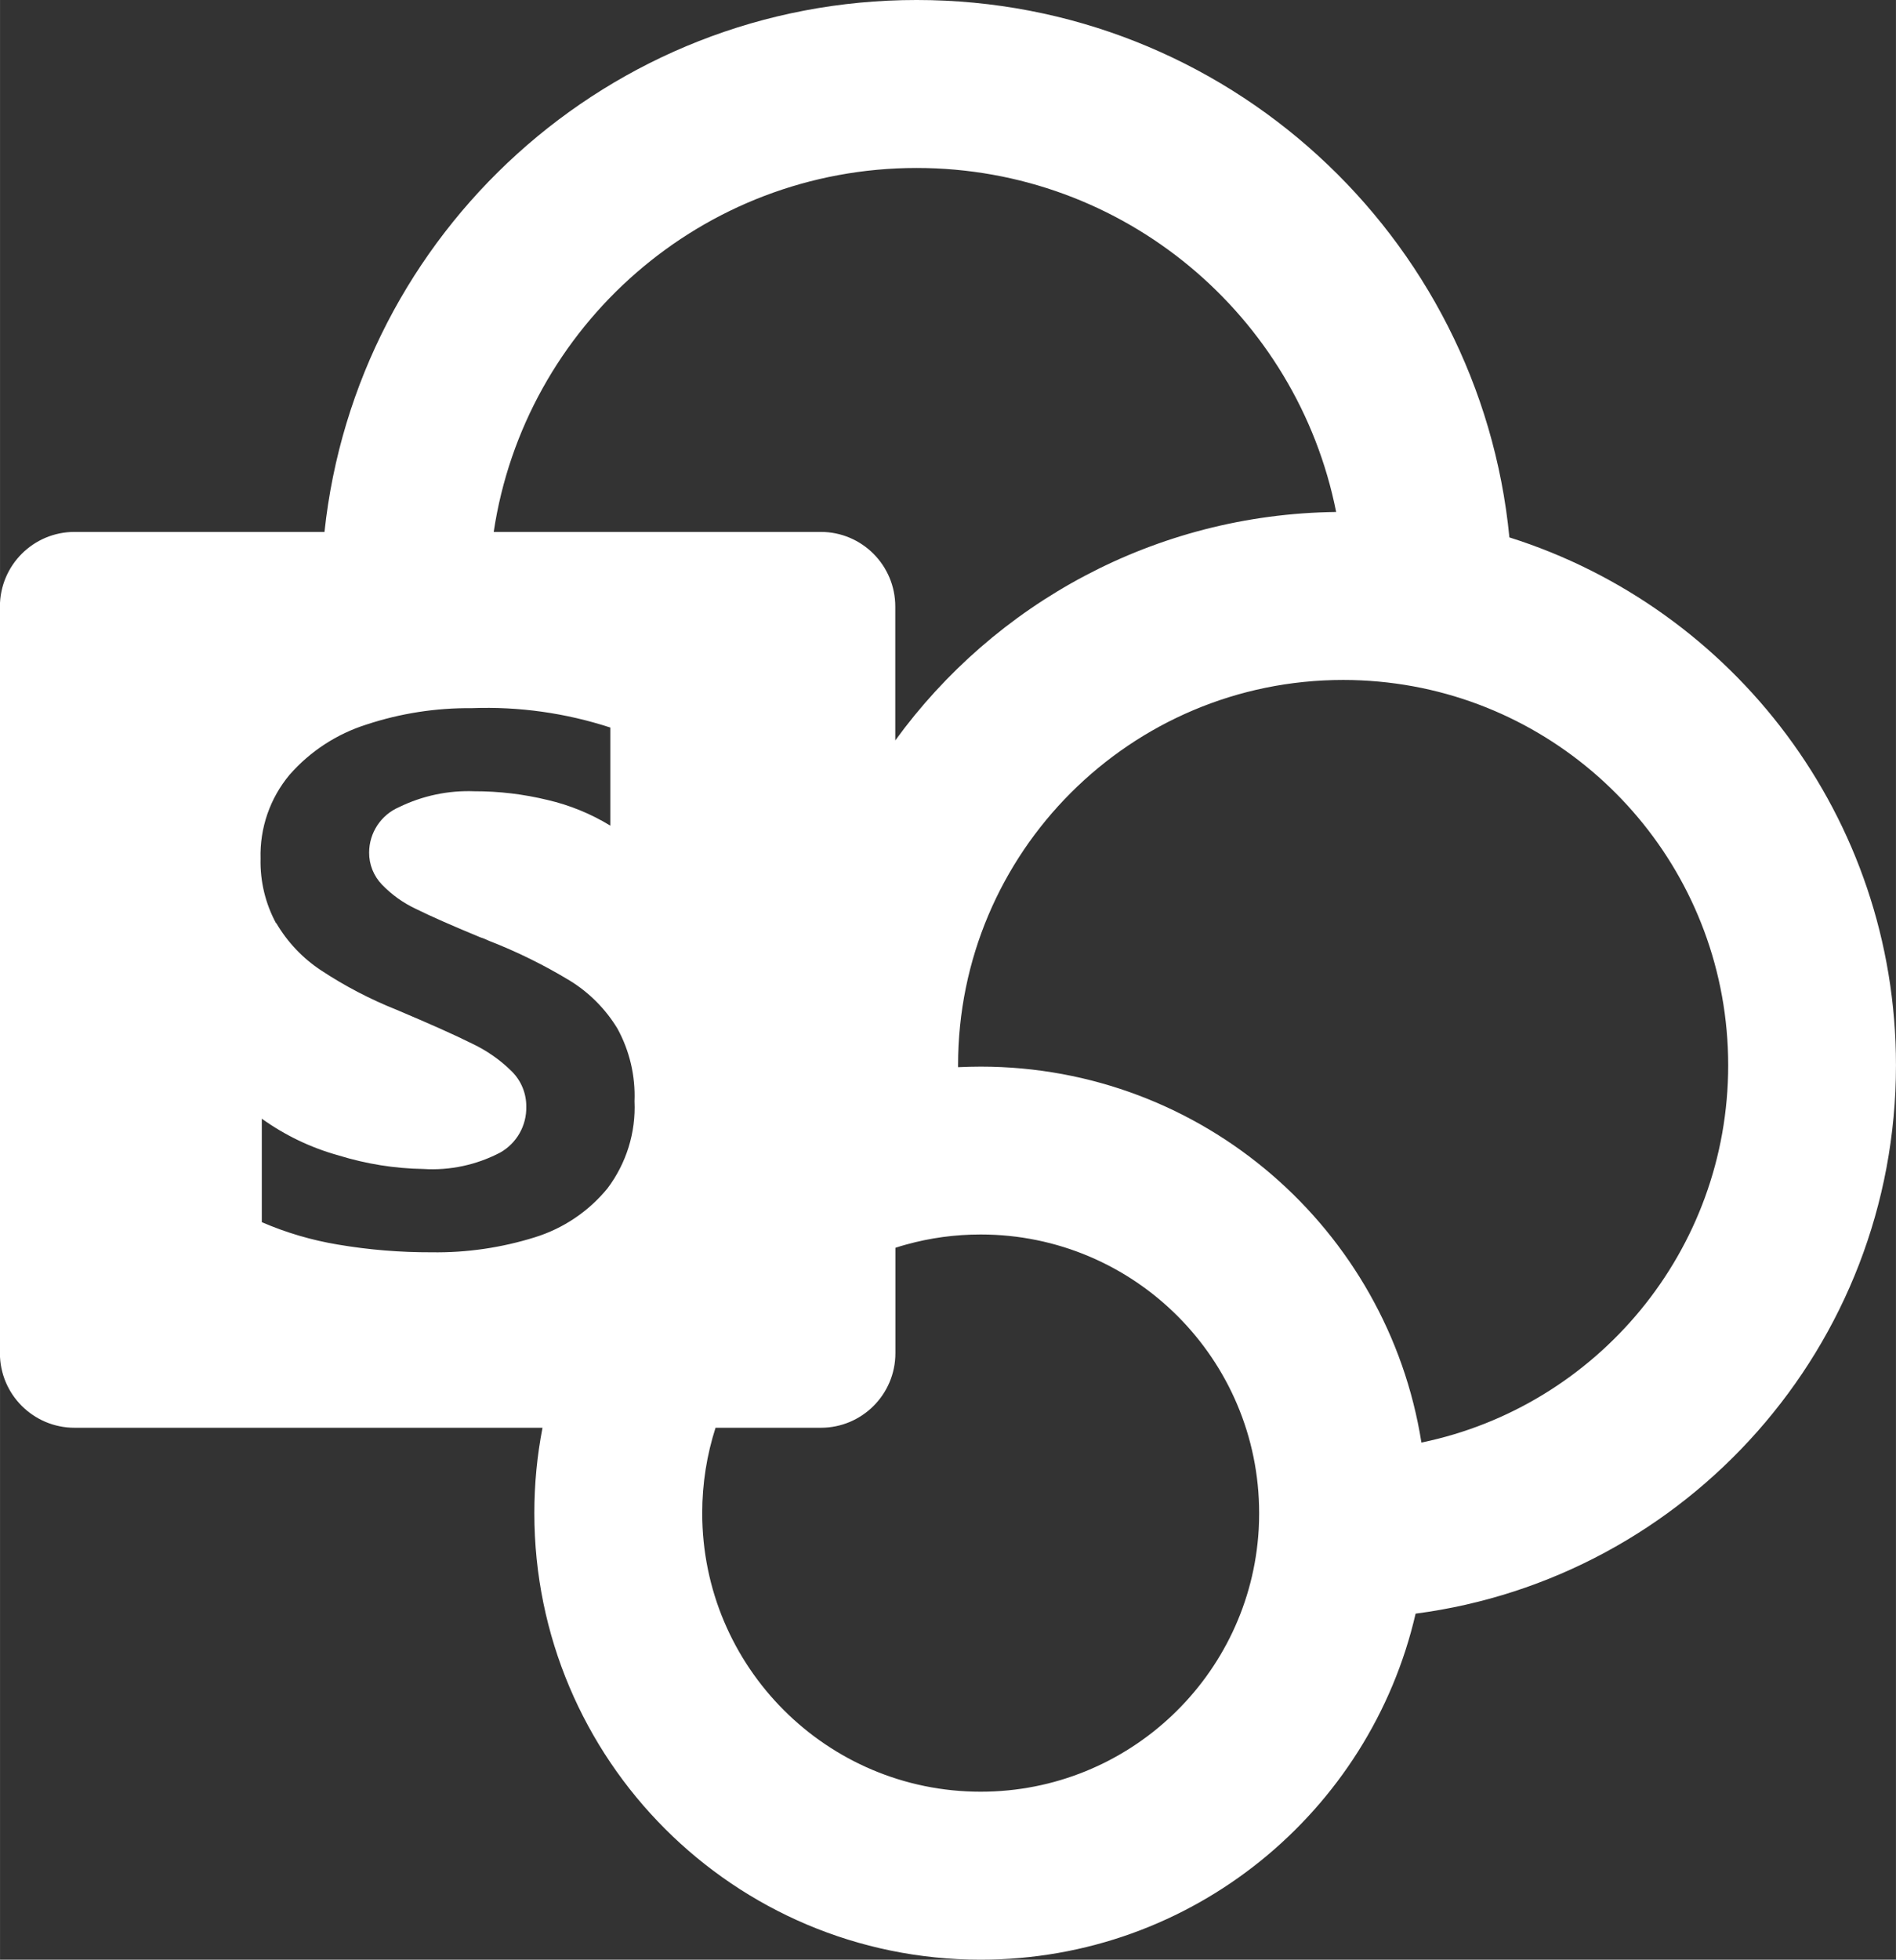 <?xml version="1.0" encoding="UTF-8"?>
<svg width="564.68" height="583.33" fill="none" version="1.1" viewBox="0 0 16.94 17.5" xmlns="http://www.w3.org/2000/svg">
 <rect x="0" y="0" width="16.94" height="17.5" fill="#333333" stroke="none"/>
 <path d="m4.846 12.75h-4.18c-0.368 0-0.667-0.298-0.667-0.666v-6.667c0-0.368 0.298-0.667 0.667-0.667h2.233c0.285-2.67 2.545-4.75 5.291-4.75 2.763 0 5.034 2.105 5.296 4.799 2.002 0.631 3.454 2.502 3.454 4.713 0 2.509-1.87 4.581-4.292 4.898-0.408 1.77-1.993 3.09-3.886 3.09-2.203 0-3.988-1.786-3.988-3.988 0-0.261 0.025-0.515 0.073-0.762zm7.092-8.178c-0.348-1.752-1.894-3.072-3.748-3.072-1.916 0-3.503 1.411-3.779 3.25h2.922c0.368 0 0.666 0.298 0.666 0.667v1.195c0.887-1.221 2.319-2.02 3.938-2.04zm-3.938 6.571v0.941c0 0.368-0.298 0.666-0.666 0.666h-0.941c-0.077 0.24-0.119 0.496-0.119 0.762 0 1.374 1.114 2.488 2.488 2.488 1.325 0 2.408-1.036 2.484-2.341 0.003-0.049 0.004-0.098 0.004-0.147 0-1.374-1.114-2.488-2.488-2.488-0.23 0-0.452 0.031-0.662 0.089-0.034 0.009-0.067 0.019-0.1 0.03zm4.7 1.739c-0.302-1.903-1.951-3.357-3.938-3.357-0.068 0-0.135 0.002-0.202 0.005l-1e-4 -0.017c0-1.9 1.54-3.441 3.441-3.441 0.214 0 0.424 0.02 0.626 0.057 1.601 0.294 2.814 1.698 2.814 3.384 0 1.66-1.176 3.046-2.74 3.369zm-10.232-4.639c0.099 0.169 0.236 0.314 0.4 0.422 0.212 0.14 0.438 0.258 0.674 0.352 0.296 0.125 0.521 0.225 0.673 0.301 0.132 0.062 0.253 0.146 0.357 0.249 0.084 0.083 0.131 0.197 0.13 0.315 0.004 0.17-0.086 0.328-0.234 0.411-0.211 0.11-0.448 0.161-0.686 0.146-0.257-4e-3 -0.511-0.045-0.757-0.121-0.246-0.068-0.478-0.179-0.686-0.328v0.924c0.217 0.094 0.445 0.161 0.679 0.2 0.277 0.047 0.557 0.07 0.838 0.069 0.313 0.005 0.625-0.041 0.923-0.134 0.254-0.079 0.479-0.23 0.648-0.436 0.169-0.224 0.255-0.499 0.242-0.779 0.009-0.226-0.044-0.45-0.152-0.648-0.106-0.175-0.252-0.322-0.426-0.429-0.23-0.139-0.471-0.258-0.721-0.355-0.026-0.013-0.054-0.024-0.082-0.033-0.254-0.105-0.444-0.189-0.571-0.252-0.114-0.053-0.217-0.127-0.305-0.218-0.074-0.077-0.115-0.18-0.114-0.286 3.4e-4 -0.176 0.105-0.335 0.267-0.405 0.209-0.102 0.44-0.151 0.673-0.142 0.221-5e-4 0.441 0.026 0.655 0.078 0.198 0.046 0.386 0.123 0.56 0.229v-0.876c-0.399-0.13-0.818-0.189-1.238-0.173-0.319-0.003-0.637 0.046-0.94 0.146-0.266 0.084-0.504 0.239-0.688 0.449-0.175 0.209-0.267 0.476-0.259 0.749-0.005 0.201 0.043 0.401 0.139 0.578z" clip-rule="evenodd" fill="#fff" fill-rule="evenodd"/>
</svg>
